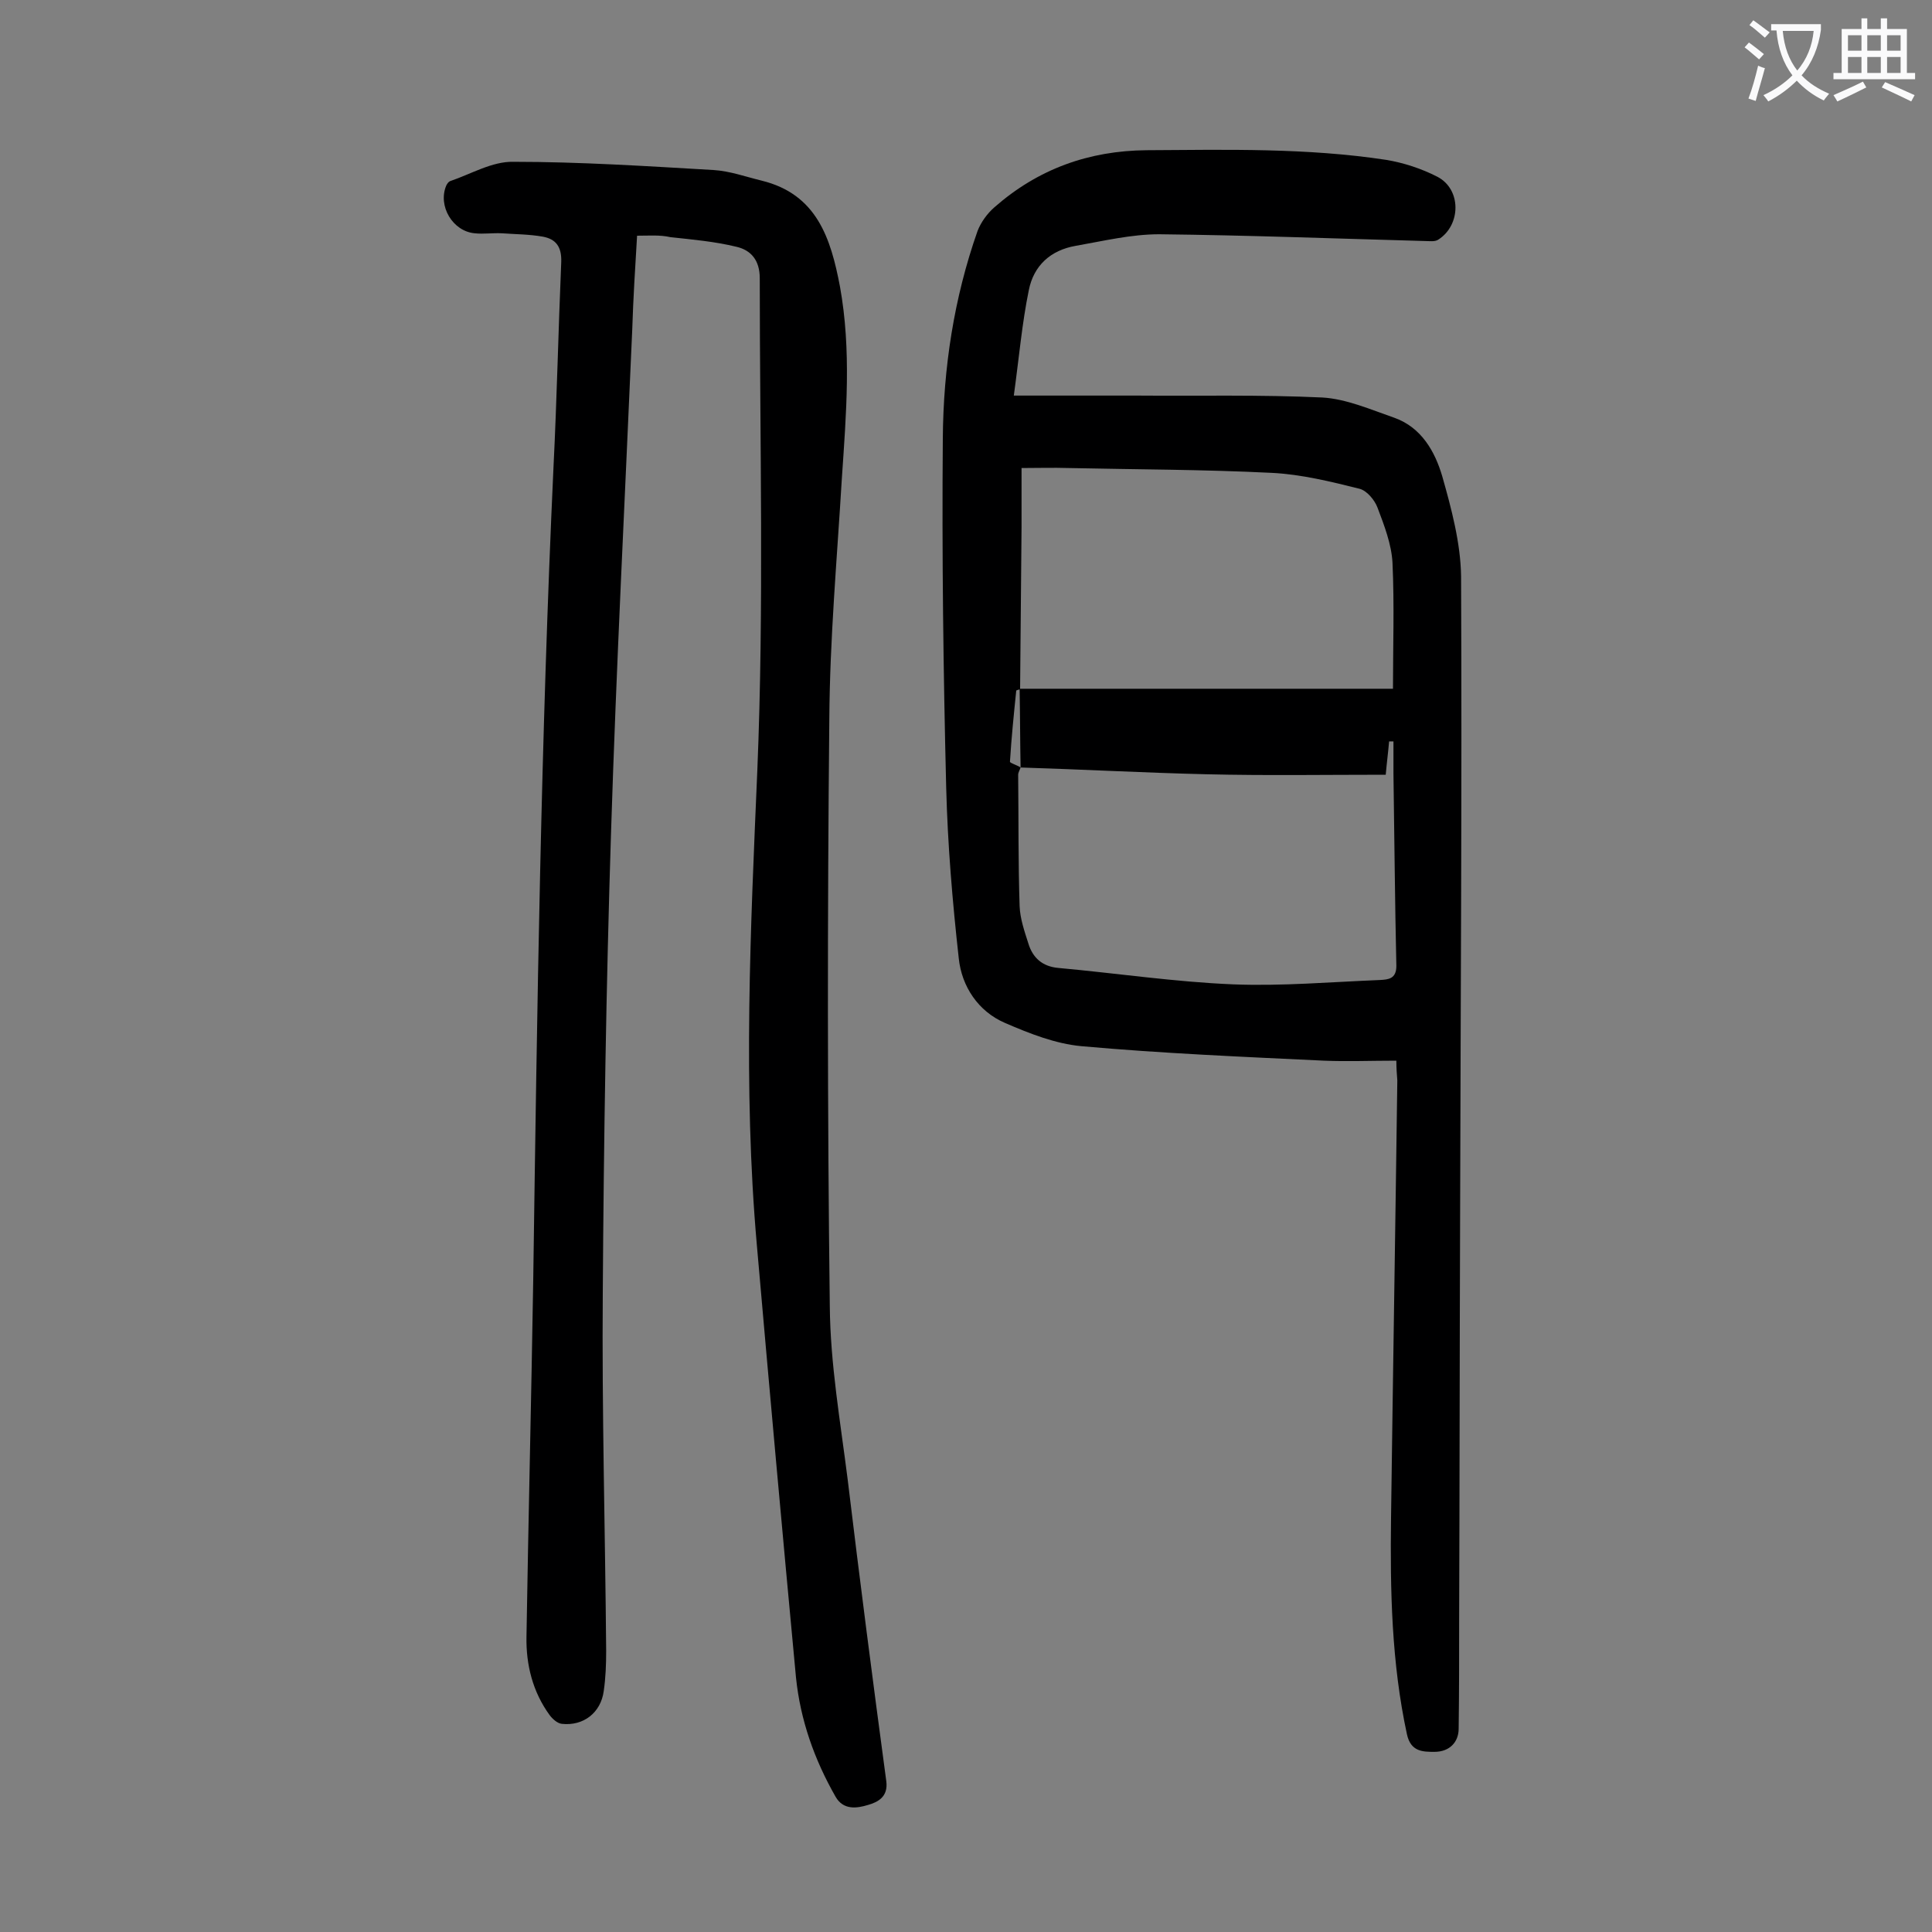 <svg enable-background="new 0 0 400 400" viewBox="0 0 400 400" xmlns="http://www.w3.org/2000/svg"><rect x="0" y="0" width="400" height="400" fill="#808080" stroke="none"/><path d="m289.1 219.6c-5.3 0-10.1.2-15 0-16.8-.8-33.5-1.5-50.2-3-5.4-.5-10.7-2.6-15.8-4.8-5.6-2.4-9-7.6-9.6-13.4-1.3-11.7-2.3-23.5-2.6-35.3-.6-24.1-.9-48.2-.7-72.3.1-14.6 2.3-29.1 7.2-43 .7-1.8 2-3.6 3.5-4.9 9-7.9 19.5-11.7 31.5-11.8 16.6-.1 33.2-.5 49.6 2 3.6.6 7.3 1.8 10.6 3.5 5 2.6 4.9 10 .2 13-.7.5-1.9.3-2.8.3-18.3-.5-36.7-1.2-55-1.4-5.8 0-11.6 1.4-17.3 2.4-5.2.9-8.7 4.1-9.7 9.2-1.4 6.8-2 13.8-3.1 21.8h25.5c12.8.1 25.6-.2 38.4.4 5 .3 10 2.5 14.9 4.2 5.6 2 8.4 7 9.9 12.1 1.9 6.7 3.8 13.8 3.9 20.7.2 44.2-.1 88.5-.2 132.7-.1 27.8-.1 55.5-.2 83.3 0 7.5 0 15-.1 22.6 0 2.8-1.9 4.8-5 4.8-2.4 0-4.9 0-5.7-3.6-3.2-14.8-3.5-29.8-3.3-44.9.4-30.2.9-60.4 1.3-90.5-.1-1.3-.2-2.5-.2-4.1zm-77.8-60.7c-.1-5.4-.1-10.9-.2-16.3h77.3c0-8.7.3-17.4-.1-26.1-.2-3.8-1.7-7.7-3.1-11.4-.6-1.6-2.2-3.5-3.7-3.9-6-1.5-12.1-3-18.2-3.3-14-.7-28.1-.7-42.1-1-3.2-.1-6.3 0-9.7 0v12.3c-.1 11.2-.2 22.3-.3 33.5-.3.1-.8.2-.8.3-.5 4.9-1 9.8-1.3 14.7 0 .3 1.5.7 2.2 1.2-.1.4-.5 1-.5 1.5.1 9.1 0 18.1.3 27.2.1 2.6 1 5.2 1.8 7.7.9 3 2.9 4.8 6.2 5.1 12.1 1.1 24.1 2.9 36.2 3.4 10.1.4 20.3-.5 30.4-.9 1.7-.1 3.4-.2 3.4-2.9-.3-13.3-.4-26.5-.6-39.8 0-2.2 0-4.5 0-6.7-.3 0-.6 0-.9 0-.2 2.3-.5 4.6-.7 6.9-12.7 0-24.9.2-37.2-.1-12.7-.3-25.5-1-38.4-1.4z" fill="#000001"/><path d="m131.9 48.8c-.4 6.7-.8 13-1 19.4-1.5 34.8-3.3 69.6-4.4 104.4-1 31.6-1.5 63.2-1.7 94.9-.2 24.8.5 49.5.7 74.3 0 2.8-.1 5.5-.5 8.3-.6 4.5-4.2 7.3-8.7 6.8-.9-.1-1.9-1-2.5-1.8-3.5-4.8-4.9-10.4-4.8-16.2.4-24.6 1-49.3 1.4-73.9.8-56.2 1.6-112.3 4.2-168.4.7-14.1 1-28.3 1.6-42.4.1-3.1-1.1-4.7-3.8-5.2-2.8-.5-5.7-.5-8.5-.7-1.9-.1-3.8.2-5.6 0-4.6-.4-7.7-5.7-5.9-9.9.2-.4.5-.8.8-.9 4.4-1.5 8.7-4.1 13.1-4 13.8 0 27.6.9 41.4 1.7 3.4.2 6.7 1.4 10 2.2 11.4 2.8 14.3 11.9 16.2 21.9 2.4 13.2 1.3 26.4.4 39.7-1 16.7-2.5 33.3-2.6 50-.4 40.5-.4 81 .1 121.4.1 12 2.2 24 3.7 35.9 2.5 20.8 5.2 41.7 8 62.5.4 3.2-1.7 4.3-3.8 4.9-2.3.7-5.1 1.1-6.7-1.7-4.4-7.7-7.3-15.9-8.2-24.7-2.8-29.8-5.5-59.7-8.1-89.5-2.9-32.8-1.3-65.7.1-98.4 1.4-34 .5-67.9.5-101.8 0-3.7-1.8-5.8-4.8-6.5-4.5-1.1-9.1-1.5-13.7-2-2.2-.5-4.4-.3-6.9-.3z" fill="#000001"/><g fill="#fafafb"><path d="m362.1 8.8c1.1.8 2.1 1.6 3.1 2.4l-1 1.1c-1.3-1.1-2.3-2-3-2.5zm1.9 4.8c.5.2.9.4 1.4.5-.6 2.3-1.3 4.5-1.9 6.8l-1.5-.5c.8-2.1 1.4-4.3 2-6.8zm-1-9.4c1.3.9 2.4 1.8 3.4 2.5l-1 1.1c-1.4-1.2-2.4-2.1-3.2-2.6zm3.7 2.2v-1.4h10.3v1.2c-.5 3.6-1.8 6.8-4 9.4 1.5 1.6 3.4 2.8 5.7 3.8-.3.4-.7.8-1.1 1.4-2.3-1.1-4.1-2.5-5.6-4.1-1.6 1.6-3.6 3.1-5.9 4.3-.3-.5-.7-.9-1-1.3 2.4-1.1 4.4-2.5 6-4.1-1.9-2.5-3-5.6-3.3-9.3h-1.1zm8.8 0h-6.4c.3 3.3 1.3 6 3 8.2 2-2.3 3.1-5.1 3.4-8.2z"/><path d="m385.3 3.8h1.3v2.2h2.8v-2.2h1.3v2.2h4.1v9.1h1.7v1.3h-16.9v-1.3h1.7v-9.1h4.1v-2.2zm.4 13.1.7 1.2c-1.8.9-3.8 1.9-6 2.9-.2-.4-.5-.8-.8-1.3 2.3-1 4.3-1.9 6.1-2.8zm-3.1-6.4h2.8v-3.2h-2.8zm0 4.6h2.8v-3.3h-2.8zm4-4.6h2.8v-3.2h-2.8zm0 4.6h2.8v-3.3h-2.8zm3.7 1.9c2.1.9 4.1 1.8 6.1 2.7l-.7 1.3c-2.2-1.1-4.2-2-6.1-2.9zm3.2-9.7h-2.8v3.2h2.8zm-2.8 7.8h2.8v-3.3h-2.8z"/></g></svg>